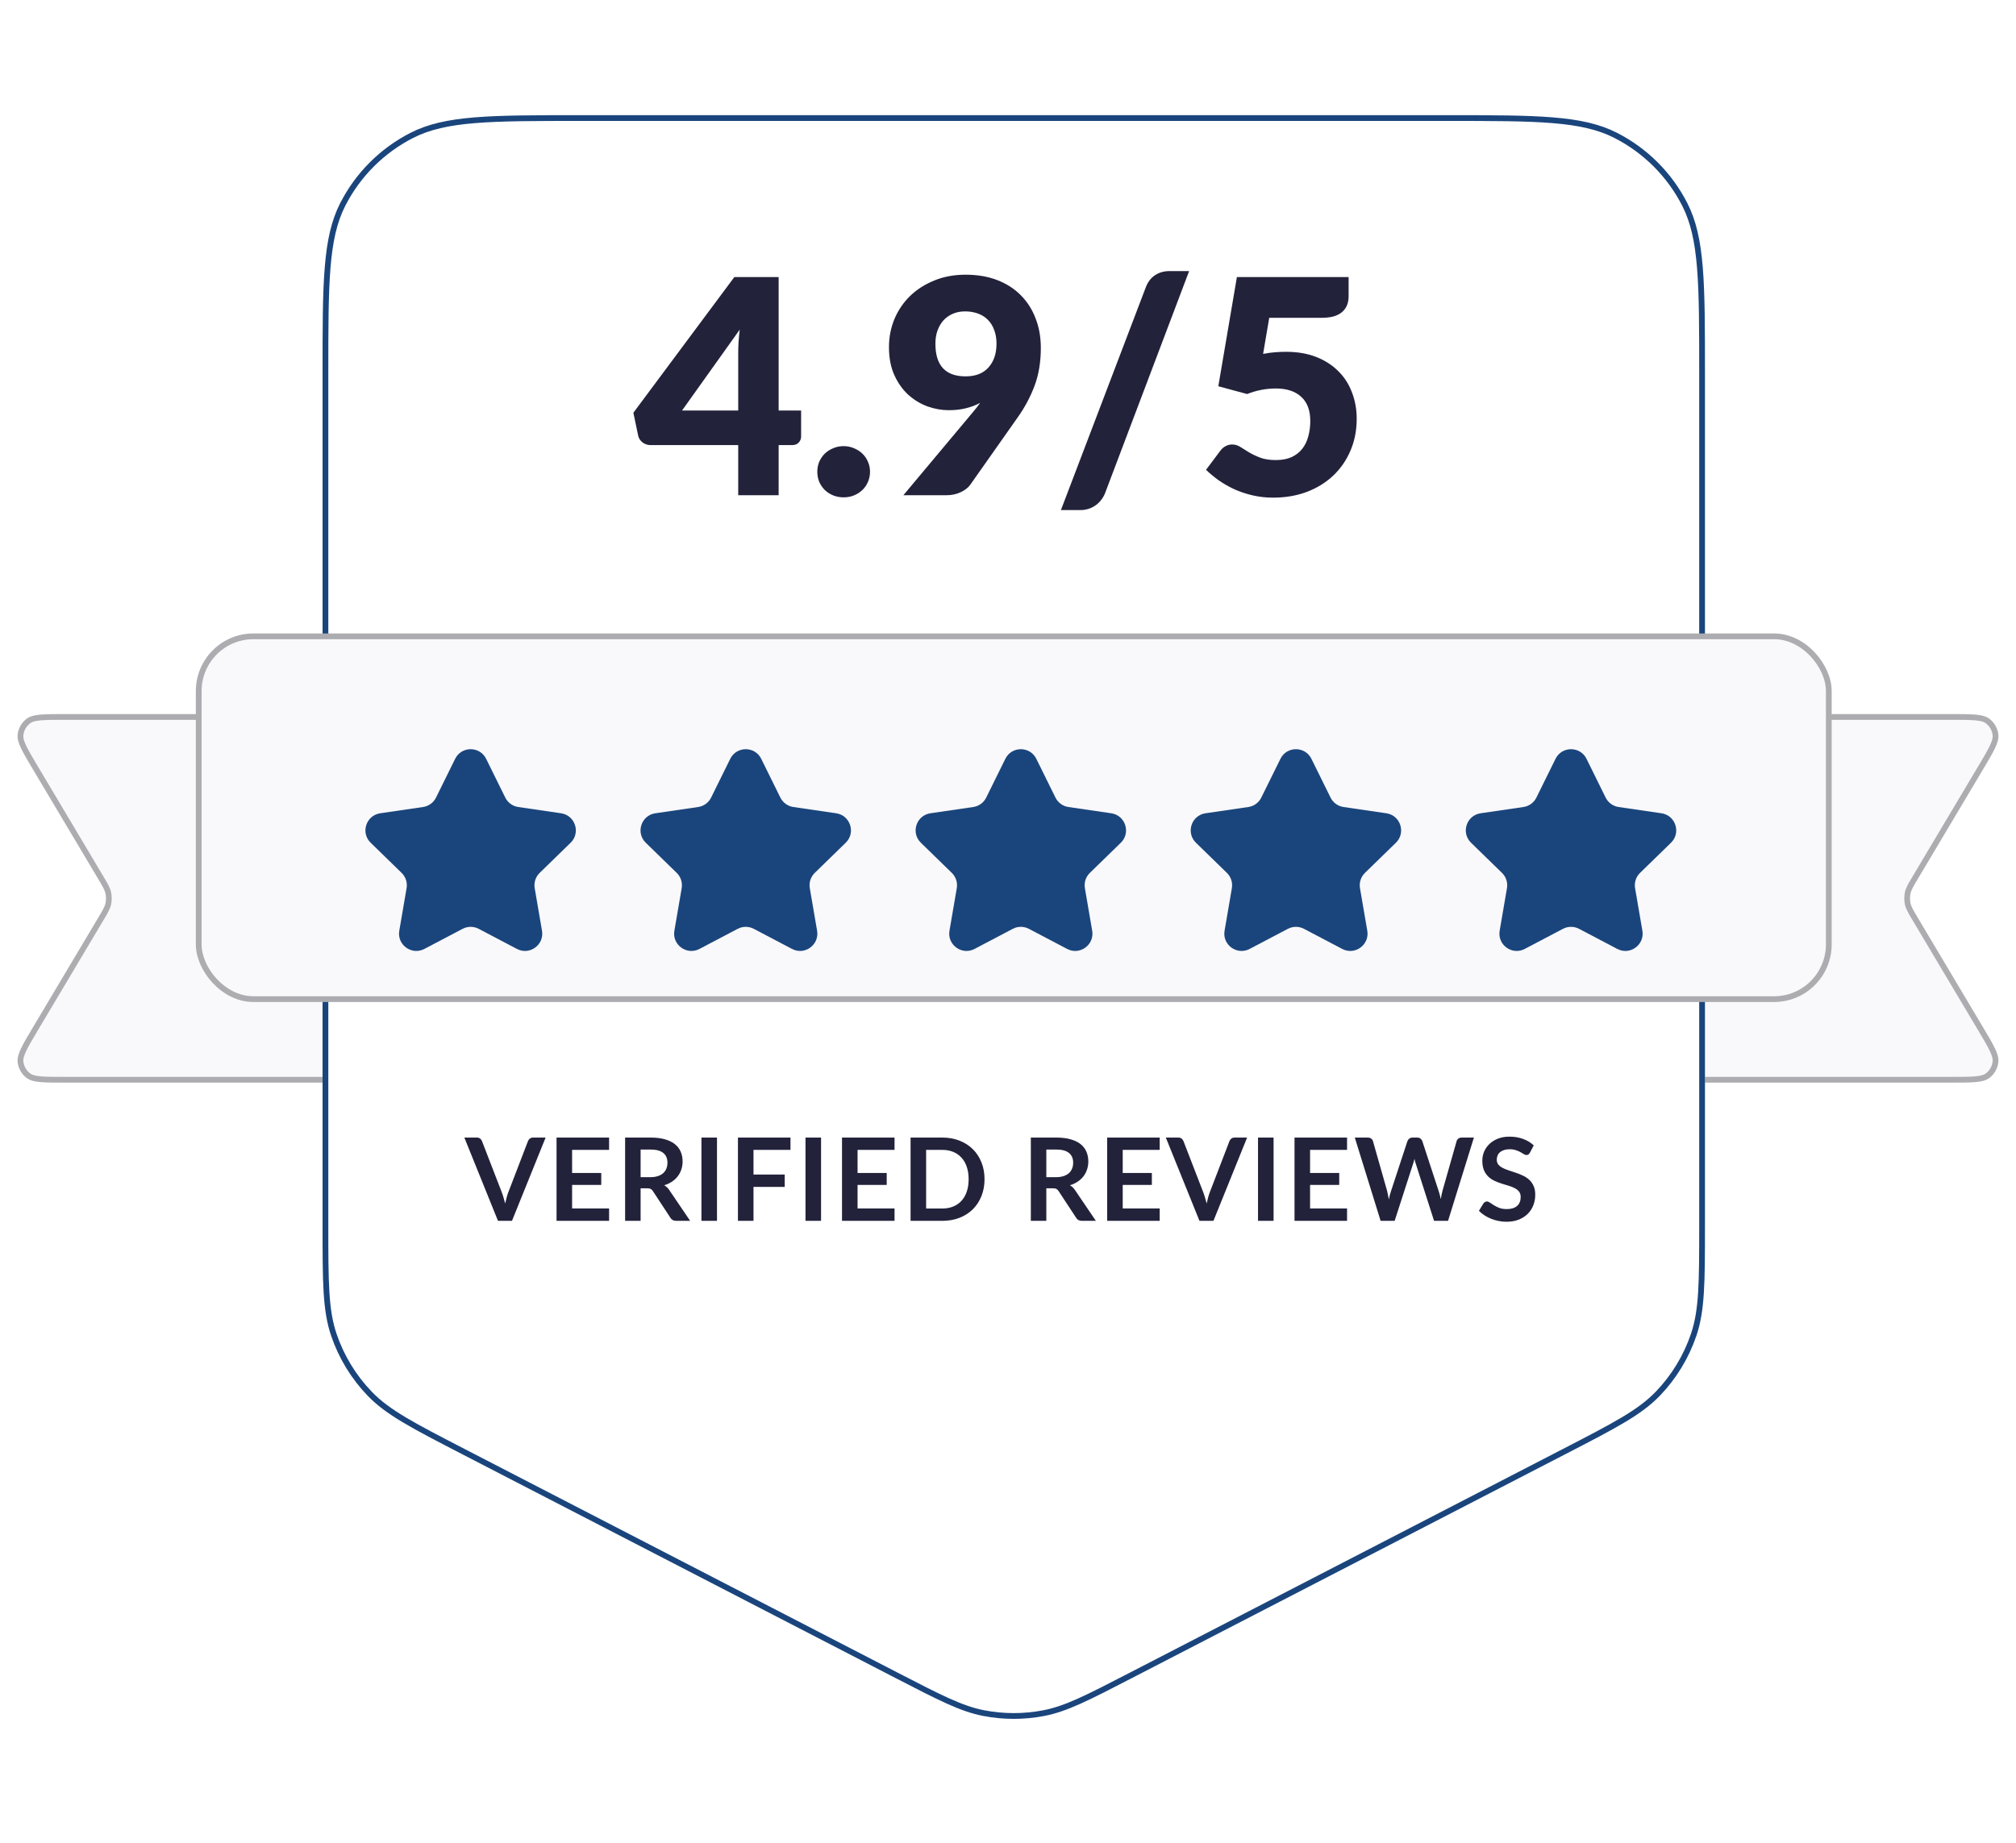 <svg xmlns="http://www.w3.org/2000/svg" fill="none" viewBox="0 0 175 160" height="160" width="175">
<path stroke-width="0.5" stroke="#ADADB1" fill="#F9F8FB" d="M133.25 90.8L133.25 65.2C133.25 64.636 133.25 64.228 133.276 63.907C133.302 63.589 133.353 63.378 133.441 63.206C133.609 62.876 133.876 62.608 134.206 62.441C134.378 62.353 134.589 62.302 134.907 62.276C135.228 62.25 135.636 62.25 136.2 62.25L169.37 62.25C170.297 62.25 170.975 62.25 171.487 62.297C172.002 62.344 172.308 62.436 172.516 62.588C172.918 62.883 173.176 63.337 173.223 63.834C173.248 64.09 173.17 64.4 172.947 64.866C172.726 65.331 172.379 65.913 171.905 66.709L166.233 76.235L166.207 76.278C165.877 76.832 165.68 77.163 165.602 77.52C165.533 77.836 165.533 78.164 165.602 78.48C165.68 78.837 165.877 79.168 166.207 79.722L166.233 79.765L171.905 89.291C172.379 90.087 172.726 90.669 172.947 91.134C173.17 91.6 173.248 91.91 173.223 92.166C173.176 92.663 172.918 93.117 172.516 93.412C172.308 93.564 172.002 93.656 171.487 93.703C170.975 93.75 170.297 93.75 169.37 93.75L136.2 93.75C135.636 93.75 135.228 93.75 134.907 93.724C134.589 93.698 134.378 93.647 134.206 93.559C133.876 93.391 133.609 93.124 133.441 92.794C133.353 92.622 133.302 92.411 133.276 92.093C133.25 91.772 133.25 91.364 133.25 90.8Z"></path>
<path stroke-width="0.5" stroke="#ADADB1" fill="#F9F8FB" d="M41.75 90.8L41.75 65.2C41.75 64.636 41.75 64.228 41.724 63.907C41.698 63.589 41.647 63.378 41.559 63.206C41.392 62.876 41.124 62.608 40.794 62.441C40.622 62.353 40.411 62.302 40.093 62.276C39.772 62.25 39.364 62.25 38.8 62.25L5.63 62.25C4.703 62.25 4.025 62.25 3.513 62.297C2.998 62.344 2.692 62.436 2.484 62.588C2.082 62.883 1.824 63.337 1.777 63.834C1.752 64.09 1.83 64.4 2.053 64.866C2.274 65.331 2.621 65.913 3.095 66.709L8.767 76.235L8.793 76.278C9.123 76.832 9.32 77.163 9.398 77.52C9.467 77.836 9.467 78.164 9.398 78.48C9.32 78.837 9.123 79.168 8.793 79.722L8.767 79.765L3.095 89.291C2.621 90.087 2.274 90.669 2.053 91.134C1.83 91.6 1.752 91.91 1.777 92.166C1.824 92.663 2.082 93.117 2.484 93.412C2.692 93.564 2.998 93.656 3.513 93.703C4.025 93.75 4.703 93.75 5.63 93.75L38.8 93.75C39.364 93.75 39.772 93.75 40.093 93.724C40.411 93.698 40.622 93.647 40.794 93.559C41.124 93.391 41.392 93.124 41.559 92.794C41.647 92.622 41.698 92.411 41.724 92.093C41.75 91.772 41.75 91.364 41.75 90.8Z"></path>
<g filter="url(#filter0_d_223_422)">
<path fill="white" d="M28 27.4C28 19.559 28 15.639 29.526 12.644C30.868 10.01 33.01 7.868 35.644 6.526C38.639 5 42.559 5 50.4 5H125.6C133.441 5 137.361 5 140.356 6.526C142.99 7.868 145.132 10.01 146.474 12.644C148 15.639 148 19.559 148 27.4V101.36C148 106.316 148 108.793 147.253 110.988C146.592 112.928 145.513 114.7 144.092 116.178C142.486 117.849 140.284 118.986 135.882 121.261L98.282 140.688C94.517 142.633 92.635 143.605 90.654 143.988C88.901 144.326 87.099 144.326 85.346 143.988C83.365 143.605 81.483 142.633 77.718 140.688L40.118 121.261C35.715 118.986 33.514 117.849 31.908 116.178C30.487 114.7 29.408 112.928 28.747 110.988C28 108.793 28 106.316 28 101.36V27.4Z"></path>
<path stroke-width="0.5" stroke="#1A457C" d="M50.4 5.25H125.6C129.524 5.25 132.453 5.25 134.775 5.44C137.094 5.629 138.786 6.007 140.242 6.749C142.83 8.067 144.933 10.17 146.251 12.758C146.993 14.214 147.371 15.906 147.56 18.225C147.75 20.547 147.75 23.476 147.75 27.4V101.36C147.75 106.333 147.747 108.761 147.016 110.907C146.367 112.813 145.308 114.553 143.912 116.005C142.341 117.639 140.186 118.756 135.767 121.039L98.167 140.465C94.389 142.418 92.543 143.368 90.607 143.742C88.885 144.075 87.115 144.075 85.393 143.742C83.457 143.368 81.611 142.418 77.833 140.465L40.233 121.039C35.814 118.756 33.659 117.639 32.088 116.005C30.692 114.553 29.633 112.813 28.984 110.907C28.253 108.761 28.25 106.333 28.25 101.36V27.4C28.25 23.476 28.25 20.547 28.44 18.225C28.629 15.906 29.007 14.214 29.749 12.758C31.067 10.17 33.17 8.067 35.758 6.749C37.214 6.007 38.906 5.629 41.225 5.44C43.547 5.25 46.475 5.25 50.4 5.25Z"></path>
</g>
<rect stroke-width="0.5" stroke="#ADADB1" fill="#F9F8FB" rx="4.75" height="31.5" width="141.5" y="55.25" x="17.25"></rect>
<g filter="url(#filter1_d_223_422)">
<path fill="#1A457C" d="M38.509 62.886C39.06 61.772 40.649 61.772 41.2 62.886L42.86 66.25C43.078 66.692 43.5 66.999 43.988 67.07L47.703 67.613C48.933 67.793 49.423 69.305 48.533 70.172L45.847 72.788C45.493 73.133 45.332 73.629 45.415 74.116L46.049 77.811C46.259 79.036 44.972 79.97 43.872 79.392L40.553 77.646C40.116 77.416 39.593 77.416 39.156 77.646L35.837 79.392C34.736 79.97 33.45 79.036 33.66 77.811L34.294 74.116C34.377 73.629 34.216 73.133 33.862 72.788L31.176 70.172C30.286 69.305 30.776 67.793 32.006 67.613L35.721 67.07C36.209 66.999 36.631 66.692 36.849 66.25L38.509 62.886Z"></path>
<path fill="#1A457C" d="M62.389 62.886C62.94 61.772 64.529 61.772 65.079 62.886L66.74 66.25C66.958 66.692 67.38 66.999 67.868 67.07L71.583 67.613C72.813 67.793 73.303 69.305 72.413 70.172L69.727 72.788C69.373 73.133 69.211 73.629 69.295 74.116L69.928 77.811C70.139 79.036 68.852 79.97 67.752 79.392L64.433 77.646C63.995 77.416 63.473 77.416 63.036 77.646L59.717 79.392C58.616 79.97 57.33 79.036 57.54 77.811L58.174 74.116C58.257 73.629 58.096 73.133 57.742 72.788L55.056 70.172C54.166 69.305 54.656 67.793 55.886 67.613L59.601 67.07C60.089 66.999 60.511 66.692 60.729 66.25L62.389 62.886Z"></path>
<path fill="#1A457C" d="M86.269 62.886C86.819 61.772 88.409 61.772 88.959 62.886L90.62 66.25C90.838 66.692 91.26 66.999 91.748 67.07L95.463 67.613C96.693 67.793 97.183 69.305 96.293 70.172L93.607 72.788C93.253 73.133 93.091 73.629 93.175 74.116L93.808 77.811C94.019 79.036 92.732 79.97 91.632 79.392L88.312 77.646C87.875 77.416 87.353 77.416 86.916 77.646L83.597 79.392C82.496 79.97 81.21 79.036 81.42 77.811L82.054 74.116C82.137 73.629 81.976 73.133 81.622 72.788L78.936 70.172C78.045 69.305 78.536 67.793 79.765 67.613L83.481 67.07C83.969 66.999 84.391 66.692 84.609 66.25L86.269 62.886Z"></path>
<path fill="#1A457C" d="M110.149 62.886C110.699 61.772 112.288 61.772 112.839 62.886L114.499 66.25C114.717 66.692 115.139 66.999 115.627 67.07L119.342 67.613C120.572 67.793 121.062 69.305 120.172 70.172L117.486 72.788C117.132 73.133 116.971 73.629 117.054 74.116L117.688 77.811C117.898 79.036 116.612 79.97 115.511 79.392L112.192 77.646C111.755 77.416 111.233 77.416 110.795 77.646L107.476 79.392C106.376 79.97 105.089 79.036 105.299 77.811L105.933 74.116C106.017 73.629 105.855 73.133 105.501 72.788L102.815 70.172C101.925 69.305 102.415 67.793 103.645 67.613L107.36 67.07C107.848 66.999 108.27 66.692 108.488 66.25L110.149 62.886Z"></path>
<path fill="#1A457C" d="M134.028 62.886C134.579 61.772 136.168 61.772 136.719 62.886L138.379 66.25C138.597 66.692 139.019 66.999 139.507 67.07L143.222 67.613C144.452 67.793 144.942 69.305 144.052 70.172L141.366 72.788C141.012 73.133 140.851 73.629 140.934 74.116L141.568 77.811C141.778 79.036 140.492 79.97 139.391 79.392L136.072 77.646C135.635 77.416 135.112 77.416 134.675 77.646L131.356 79.392C130.255 79.97 128.969 79.036 129.179 77.811L129.813 74.116C129.896 73.629 129.735 73.133 129.381 72.788L126.695 70.172C125.805 69.305 126.295 67.793 127.525 67.613L131.24 67.07C131.728 66.999 132.15 66.692 132.368 66.25L134.028 62.886Z"></path>
</g>
<path fill="#22223B" d="M64.081 35.642V30.702C64.081 30.399 64.09 30.074 64.107 29.727C64.133 29.372 64.168 29.003 64.211 28.622L59.206 35.642H64.081ZM69.541 35.642V37.904C69.541 38.103 69.472 38.277 69.333 38.424C69.203 38.571 69.012 38.645 68.761 38.645H67.591V43H64.081V38.645H56.463C56.212 38.645 55.982 38.567 55.774 38.411C55.575 38.255 55.449 38.06 55.397 37.826L54.981 35.837L63.743 24.059H67.591V35.642H69.541ZM70.947 40.959C70.947 40.647 71.003 40.357 71.116 40.088C71.237 39.819 71.398 39.585 71.597 39.386C71.805 39.187 72.048 39.031 72.325 38.918C72.602 38.797 72.906 38.736 73.235 38.736C73.556 38.736 73.855 38.797 74.132 38.918C74.409 39.031 74.652 39.187 74.86 39.386C75.068 39.585 75.228 39.819 75.341 40.088C75.462 40.357 75.523 40.647 75.523 40.959C75.523 41.271 75.462 41.566 75.341 41.843C75.228 42.112 75.068 42.346 74.86 42.545C74.652 42.744 74.409 42.9 74.132 43.013C73.855 43.126 73.556 43.182 73.235 43.182C72.906 43.182 72.602 43.126 72.325 43.013C72.048 42.9 71.805 42.744 71.597 42.545C71.398 42.346 71.237 42.112 71.116 41.843C71.003 41.566 70.947 41.271 70.947 40.959ZM81.198 29.844C81.198 31.733 82.073 32.678 83.824 32.678C84.682 32.678 85.34 32.422 85.8 31.911C86.268 31.391 86.502 30.702 86.502 29.844C86.502 29.385 86.432 28.982 86.294 28.635C86.164 28.28 85.977 27.985 85.735 27.751C85.501 27.517 85.215 27.339 84.877 27.218C84.539 27.097 84.17 27.036 83.772 27.036C83.364 27.036 83 27.11 82.68 27.257C82.368 27.396 82.099 27.591 81.874 27.842C81.657 28.093 81.488 28.392 81.367 28.739C81.254 29.077 81.198 29.445 81.198 29.844ZM84.422 35.824C84.543 35.677 84.66 35.534 84.773 35.395C84.885 35.256 84.989 35.118 85.085 34.979C84.287 35.404 83.382 35.616 82.368 35.616C81.752 35.616 81.137 35.508 80.522 35.291C79.906 35.066 79.347 34.728 78.845 34.277C78.351 33.826 77.948 33.259 77.636 32.574C77.324 31.889 77.168 31.079 77.168 30.143C77.168 29.285 77.324 28.475 77.636 27.712C77.956 26.949 78.407 26.282 78.988 25.71C79.577 25.138 80.279 24.687 81.094 24.358C81.908 24.02 82.818 23.851 83.824 23.851C84.846 23.851 85.761 24.007 86.567 24.319C87.373 24.631 88.053 25.069 88.608 25.632C89.171 26.195 89.6 26.867 89.895 27.647C90.198 28.418 90.35 29.272 90.35 30.208C90.35 31.447 90.163 32.557 89.791 33.536C89.418 34.515 88.92 35.438 88.296 36.305L84.214 42.103C84.032 42.354 83.754 42.567 83.382 42.74C83.018 42.913 82.602 43 82.134 43H78.416L84.422 35.824ZM95.916 42.844C95.82 43.078 95.695 43.286 95.539 43.468C95.391 43.65 95.222 43.802 95.032 43.923C94.85 44.044 94.65 44.135 94.434 44.196C94.226 44.257 94.018 44.287 93.81 44.287H92.094L99.478 24.904C99.651 24.462 99.915 24.124 100.271 23.89C100.626 23.656 101.038 23.539 101.506 23.539H103.222L95.916 42.844ZM109.644 30.728C109.999 30.659 110.342 30.611 110.671 30.585C111 30.559 111.321 30.546 111.633 30.546C112.63 30.546 113.509 30.698 114.272 31.001C115.035 31.304 115.676 31.72 116.196 32.249C116.716 32.769 117.106 33.384 117.366 34.095C117.635 34.797 117.769 35.551 117.769 36.357C117.769 37.371 117.587 38.298 117.223 39.139C116.868 39.971 116.369 40.69 115.728 41.297C115.087 41.904 114.32 42.376 113.427 42.714C112.543 43.043 111.572 43.208 110.515 43.208C109.9 43.208 109.31 43.143 108.747 43.013C108.192 42.883 107.668 42.71 107.174 42.493C106.689 42.268 106.238 42.012 105.822 41.726C105.406 41.431 105.029 41.119 104.691 40.79L105.939 39.126C106.069 38.953 106.221 38.823 106.394 38.736C106.567 38.641 106.754 38.593 106.953 38.593C107.213 38.593 107.456 38.667 107.681 38.814C107.915 38.953 108.166 39.109 108.435 39.282C108.712 39.447 109.033 39.598 109.397 39.737C109.761 39.876 110.212 39.945 110.749 39.945C111.286 39.945 111.746 39.858 112.127 39.685C112.508 39.503 112.816 39.26 113.05 38.957C113.293 38.645 113.466 38.285 113.57 37.878C113.683 37.462 113.739 37.02 113.739 36.552C113.739 35.633 113.479 34.936 112.959 34.459C112.439 33.974 111.702 33.731 110.749 33.731C109.9 33.731 109.068 33.891 108.253 34.212L105.757 33.536L107.369 24.059H117.067V25.723C117.067 26 117.024 26.252 116.937 26.477C116.85 26.702 116.712 26.902 116.521 27.075C116.339 27.24 116.096 27.37 115.793 27.465C115.49 27.552 115.126 27.595 114.701 27.595H110.177L109.644 30.728Z"></path>
<path fill="#22223B" d="M47.363 98.77L44.443 106H43.228L40.308 98.77H41.388C41.505 98.77 41.6 98.798 41.673 98.855C41.747 98.912 41.802 98.985 41.838 99.075L43.543 103.485C43.6 103.628 43.653 103.787 43.703 103.96C43.757 104.13 43.807 104.308 43.853 104.495C43.893 104.308 43.937 104.13 43.983 103.96C44.03 103.787 44.082 103.628 44.138 103.485L45.833 99.075C45.86 98.998 45.912 98.928 45.988 98.865C46.068 98.802 46.165 98.77 46.278 98.77H47.363ZM49.662 99.84V101.845H52.192V102.88H49.662V104.925H52.872V106H48.312V98.77H52.872V99.84H49.662ZM56.449 102.21C56.702 102.21 56.922 102.178 57.109 102.115C57.299 102.052 57.454 101.965 57.574 101.855C57.697 101.742 57.789 101.608 57.849 101.455C57.909 101.302 57.939 101.133 57.939 100.95C57.939 100.583 57.817 100.302 57.574 100.105C57.334 99.908 56.965 99.81 56.469 99.81H55.609V102.21H56.449ZM59.909 106H58.694C58.464 106 58.297 105.91 58.194 105.73L56.674 103.415C56.617 103.328 56.554 103.267 56.484 103.23C56.417 103.193 56.317 103.175 56.184 103.175H55.609V106H54.264V98.77H56.469C56.959 98.77 57.379 98.822 57.729 98.925C58.082 99.025 58.37 99.167 58.594 99.35C58.82 99.533 58.987 99.753 59.094 100.01C59.2 100.263 59.254 100.543 59.254 100.85C59.254 101.093 59.217 101.323 59.144 101.54C59.074 101.757 58.97 101.953 58.834 102.13C58.7 102.307 58.534 102.462 58.334 102.595C58.137 102.728 57.912 102.833 57.659 102.91C57.745 102.96 57.825 103.02 57.899 103.09C57.972 103.157 58.039 103.237 58.099 103.33L59.909 106ZM62.239 106H60.889V98.77H62.239V106ZM65.408 99.84V101.98H68.118V103.055H65.408V106H64.058V98.77H68.618V99.84H65.408ZM71.272 106H69.922V98.77H71.272V106ZM74.441 99.84V101.845H76.971V102.88H74.441V104.925H77.651V106H73.091V98.77H77.651V99.84H74.441ZM85.463 102.385C85.463 102.915 85.375 103.402 85.198 103.845C85.021 104.288 84.773 104.67 84.453 104.99C84.133 105.31 83.748 105.558 83.298 105.735C82.848 105.912 82.348 106 81.798 106H79.043V98.77H81.798C82.348 98.77 82.848 98.86 83.298 99.04C83.748 99.217 84.133 99.465 84.453 99.785C84.773 100.102 85.021 100.482 85.198 100.925C85.375 101.368 85.463 101.855 85.463 102.385ZM84.083 102.385C84.083 101.988 84.03 101.633 83.923 101.32C83.82 101.003 83.668 100.737 83.468 100.52C83.271 100.3 83.031 100.132 82.748 100.015C82.468 99.898 82.151 99.84 81.798 99.84H80.393V104.93H81.798C82.151 104.93 82.468 104.872 82.748 104.755C83.031 104.638 83.271 104.472 83.468 104.255C83.668 104.035 83.82 103.768 83.923 103.455C84.03 103.138 84.083 102.782 84.083 102.385ZM91.667 102.21C91.92 102.21 92.14 102.178 92.327 102.115C92.517 102.052 92.672 101.965 92.792 101.855C92.915 101.742 93.007 101.608 93.067 101.455C93.127 101.302 93.157 101.133 93.157 100.95C93.157 100.583 93.035 100.302 92.792 100.105C92.552 99.908 92.184 99.81 91.687 99.81H90.827V102.21H91.667ZM95.127 106H93.912C93.682 106 93.515 105.91 93.412 105.73L91.892 103.415C91.835 103.328 91.772 103.267 91.702 103.23C91.635 103.193 91.535 103.175 91.402 103.175H90.827V106H89.482V98.77H91.687C92.177 98.77 92.597 98.822 92.947 98.925C93.3 99.025 93.589 99.167 93.812 99.35C94.039 99.533 94.205 99.753 94.312 100.01C94.419 100.263 94.472 100.543 94.472 100.85C94.472 101.093 94.435 101.323 94.362 101.54C94.292 101.757 94.189 101.953 94.052 102.13C93.919 102.307 93.752 102.462 93.552 102.595C93.355 102.728 93.13 102.833 92.877 102.91C92.964 102.96 93.044 103.02 93.117 103.09C93.19 103.157 93.257 103.237 93.317 103.33L95.127 106ZM97.458 99.84V101.845H99.988V102.88H97.458V104.925H100.668V106H96.108V98.77H100.668V99.84H97.458ZM108.255 98.77L105.335 106H104.12L101.2 98.77H102.28C102.396 98.77 102.491 98.798 102.565 98.855C102.638 98.912 102.693 98.985 102.73 99.075L104.435 103.485C104.491 103.628 104.545 103.787 104.595 103.96C104.648 104.13 104.698 104.308 104.745 104.495C104.785 104.308 104.828 104.13 104.875 103.96C104.921 103.787 104.973 103.628 105.03 103.485L106.725 99.075C106.751 98.998 106.803 98.928 106.88 98.865C106.96 98.802 107.056 98.77 107.17 98.77H108.255ZM110.553 106H109.203V98.77H110.553V106ZM113.722 99.84V101.845H116.252V102.88H113.722V104.925H116.932V106H112.372V98.77H116.932V99.84H113.722ZM127.944 98.77L125.699 106H124.484L122.904 101.06C122.86 100.94 122.82 100.793 122.784 100.62C122.764 100.703 122.744 100.782 122.724 100.855C122.704 100.928 122.682 100.997 122.659 101.06L121.064 106H119.844L117.604 98.77H118.729C118.845 98.77 118.942 98.798 119.019 98.855C119.099 98.908 119.152 98.982 119.179 99.075L120.409 103.4C120.435 103.507 120.46 103.623 120.484 103.75C120.51 103.873 120.537 104.003 120.564 104.14C120.59 104 120.619 103.868 120.649 103.745C120.682 103.622 120.717 103.507 120.754 103.4L122.174 99.075C122.2 98.998 122.252 98.928 122.329 98.865C122.409 98.802 122.505 98.77 122.619 98.77H123.014C123.13 98.77 123.225 98.798 123.299 98.855C123.372 98.912 123.427 98.985 123.464 99.075L124.879 103.4C124.949 103.607 125.012 103.845 125.069 104.115C125.112 103.852 125.16 103.613 125.214 103.4L126.444 99.075C126.464 98.992 126.514 98.92 126.594 98.86C126.677 98.8 126.775 98.77 126.889 98.77H127.944ZM132.803 100.085C132.763 100.155 132.72 100.207 132.673 100.24C132.63 100.27 132.575 100.285 132.508 100.285C132.438 100.285 132.362 100.26 132.278 100.21C132.198 100.157 132.102 100.098 131.988 100.035C131.875 99.972 131.742 99.915 131.588 99.865C131.438 99.812 131.26 99.785 131.053 99.785C130.867 99.785 130.703 99.808 130.563 99.855C130.423 99.898 130.305 99.96 130.208 100.04C130.115 100.12 130.045 100.217 129.998 100.33C129.952 100.44 129.928 100.562 129.928 100.695C129.928 100.865 129.975 101.007 130.068 101.12C130.165 101.233 130.292 101.33 130.448 101.41C130.605 101.49 130.783 101.562 130.983 101.625C131.183 101.688 131.388 101.757 131.598 101.83C131.808 101.9 132.013 101.983 132.213 102.08C132.413 102.173 132.592 102.293 132.748 102.44C132.905 102.583 133.03 102.76 133.123 102.97C133.22 103.18 133.268 103.435 133.268 103.735C133.268 104.062 133.212 104.368 133.098 104.655C132.988 104.938 132.825 105.187 132.608 105.4C132.395 105.61 132.133 105.777 131.823 105.9C131.513 106.02 131.158 106.08 130.758 106.08C130.528 106.08 130.302 106.057 130.078 106.01C129.855 105.967 129.64 105.903 129.433 105.82C129.23 105.737 129.038 105.637 128.858 105.52C128.678 105.403 128.518 105.273 128.378 105.13L128.773 104.485C128.807 104.438 128.85 104.4 128.903 104.37C128.957 104.337 129.013 104.32 129.073 104.32C129.157 104.32 129.247 104.355 129.343 104.425C129.44 104.492 129.555 104.567 129.688 104.65C129.822 104.733 129.977 104.81 130.153 104.88C130.333 104.947 130.548 104.98 130.798 104.98C131.182 104.98 131.478 104.89 131.688 104.71C131.898 104.527 132.003 104.265 132.003 103.925C132.003 103.735 131.955 103.58 131.858 103.46C131.765 103.34 131.64 103.24 131.483 103.16C131.327 103.077 131.148 103.007 130.948 102.95C130.748 102.893 130.545 102.832 130.338 102.765C130.132 102.698 129.928 102.618 129.728 102.525C129.528 102.432 129.35 102.31 129.193 102.16C129.037 102.01 128.91 101.823 128.813 101.6C128.72 101.373 128.673 101.095 128.673 100.765C128.673 100.502 128.725 100.245 128.828 99.995C128.935 99.745 129.088 99.523 129.288 99.33C129.488 99.137 129.735 98.982 130.028 98.865C130.322 98.748 130.658 98.69 131.038 98.69C131.465 98.69 131.858 98.757 132.218 98.89C132.578 99.023 132.885 99.21 133.138 99.45L132.803 100.085Z"></path>
<defs>
<filter color-interpolation-filters="sRGB" filterUnits="userSpaceOnUse" height="159.242" width="140" y="0" x="18" id="filter0_d_223_422">
<feFlood result="BackgroundImageFix" flood-opacity="0"></feFlood>
<feColorMatrix result="hardAlpha" values="0 0 0 0 0 0 0 0 0 0 0 0 0 0 0 0 0 0 127 0" type="matrix" in="SourceAlpha"></feColorMatrix>
<feOffset dy="5"></feOffset>
<feGaussianBlur stdDeviation="5"></feGaussianBlur>
<feComposite operator="out" in2="hardAlpha"></feComposite>
<feColorMatrix values="0 0 0 0 0 0 0 0 0 0 0 0 0 0 0 0 0 0 0.05 0" type="matrix"></feColorMatrix>
<feBlend result="effect1_dropShadow_223_422" in2="BackgroundImageFix" mode="normal"></feBlend>
<feBlend result="shape" in2="effect1_dropShadow_223_422" in="SourceGraphic" mode="normal"></feBlend>
</filter>
<filter color-interpolation-filters="sRGB" filterUnits="userSpaceOnUse" height="20.517" width="114.786" y="62.05" x="30.721" id="filter1_d_223_422">
<feFlood result="BackgroundImageFix" flood-opacity="0"></feFlood>
<feColorMatrix result="hardAlpha" values="0 0 0 0 0 0 0 0 0 0 0 0 0 0 0 0 0 0 127 0" type="matrix" in="SourceAlpha"></feColorMatrix>
<feOffset dy="3" dx="1"></feOffset>
<feComposite operator="out" in2="hardAlpha"></feComposite>
<feColorMatrix values="0 0 0 0 0 0 0 0 0 0 0 0 0 0 0 0 0 0 0.04 0" type="matrix"></feColorMatrix>
<feBlend result="effect1_dropShadow_223_422" in2="BackgroundImageFix" mode="normal"></feBlend>
<feBlend result="shape" in2="effect1_dropShadow_223_422" in="SourceGraphic" mode="normal"></feBlend>
</filter>
</defs>
</svg>
